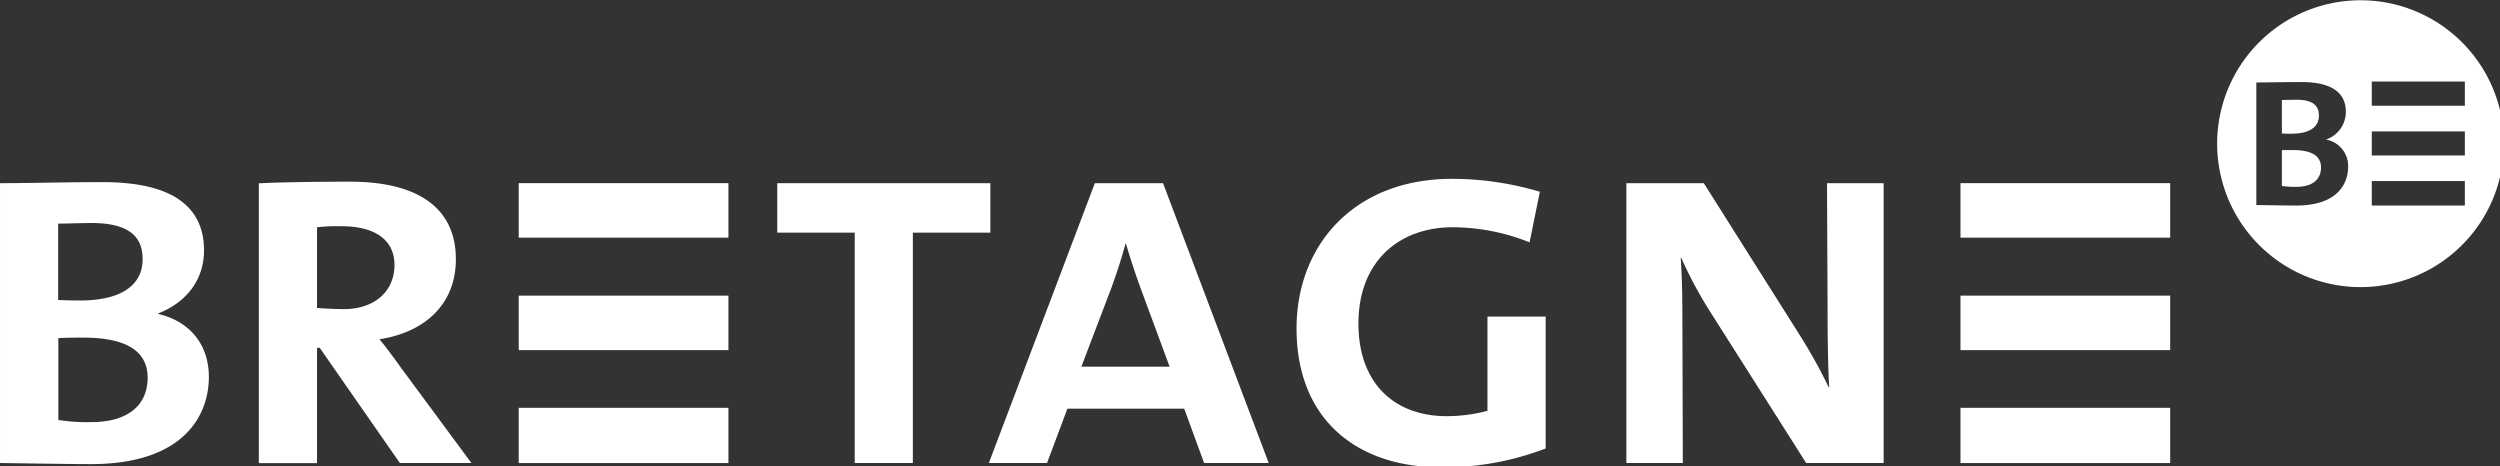 <?xml version="1.0" encoding="UTF-8"?>
<!-- Created with Inkscape (http://www.inkscape.org/) -->
<svg width="162.51mm" height="30.314mm" version="1.1" viewBox="0 0 162.51 30.314" xml:space="preserve" xmlns="http://www.w3.org/2000/svg"><rect x="0" y="0" width="162.51" height="30.314" fill="#333333" stroke="none"/><g transform="translate(-23.589 -133.34)"><g transform="matrix(.265 0 0 .265 22.943 124.92)" fill="#fff"><path d="m41.25 108.78v-0.13c7.13-2.78 11.23-8.44 11.23-15.44 0-10.3-7.13-16.76-24.82-16.76-9.11 0-18.75 0.26-25.22 0.26v68.64c9.37 0.13 17.57 0.27 22.31 0.27 22.71 0 28.92-11.89 28.92-21.39 0-7.39-4.1-13.47-12.42-15.45zm-24.55-22.16c2.52 0 5.54-0.14 8.18-0.14 9.63 0 12.54 3.69 12.54 8.84 0 6.87-5.94 10.16-15.31 10.16-0.91 0-3.17 0-5.41-0.13zm8.05 48.7a44.17 44.17 0 0 1-8-0.53v-20.07c1.72-0.13 4.62-0.13 6.08-0.13 9.5 0 15.83 2.64 15.83 9.9-0.05 6.34-4.4 10.83-13.91 10.83z"/><path d="m95.51 115c11-1.71 18.75-8.44 18.75-19.66 0-12.68-9.52-19-25.89-19-8.44 0-17.41 0.14-22.44 0.4v68.64h14.27v-28.29h0.66l19.66 28.26h17.55l-17-23c-2.07-2.88-3.98-5.51-5.56-7.35zm-15.31-7.68v-19.79a43.29 43.29 0 0 1 6.06-0.26c8.06 0 12.94 3.29 12.94 9.5 0 6.47-4.88 10.83-12.41 10.83-2.24 0-4.61-0.14-6.59-0.28z"/><path d="m129.68 76.7h51.44v13.37h-51.44z"/><path d="m129.68 104.29h51.44v13.37h-51.44z"/><path d="m129.68 131.81h51.44v13.55h-51.44z"/><path d="m245.37 76.71h-52.27v12.13h19v56.51h14.26v-56.51h19.01z"/><path d="m271 76.71-26 68.64h14.27l5-13.33h28.65l4.88 13.33h15.85l-25.92-68.64zm-3.3 45 7.39-19.41c1.32-3.56 2.51-7.38 3.43-10.69h0.13c0.93 3.17 2.24 7.24 3.56 10.82l7.13 19.28z"/><path d="m367.31 132.55a39.6 39.6 0 0 1-10 1.31c-12.81 0-21.65-8.05-21.65-22.71 0-15.57 10.29-23.63 23.09-23.63a51.09 51.09 0 0 1 18.89 3.7l2.52-12.41a75.81 75.81 0 0 0-21.54-3.17c-23.88 0-38.14 16.12-38.14 36.71 0 22.44 14.92 34.06 35.51 34.06a70 70 0 0 0 25.6-4.63v-32.34h-14.28z"/><path d="m450.74 106.93c0 8.84 0.13 15.46 0.4 19.8h-0.14a131.59 131.59 0 0 0-7.53-13.46l-23.09-36.56h-19v68.64h13.85l-0.11-35.91c0-6.33-0.14-10.58-0.41-14.38h0.15a103.19 103.19 0 0 0 7 13.06l23.63 37.23h19v-68.64h-13.89z"/><path d="m483.34 76.7h51.44v13.37h-51.44z"/><path d="m483.34 104.29h51.44v13.37h-51.44z"/><path d="m483.34 131.81h51.44v13.55h-51.44z"/><path d="m581.49 31.84a35.18 35.18 0 1 0 35.17 35.16 35.17 35.17 0 0 0-35.17-35.16zm-15.78 50.35c-2.08 0-5.68-0.06-9.8-0.12v-30.07c2.85 0 7.08-0.1 11.07-0.1 7.75 0 10.89 2.83 10.89 7.34a7.15 7.15 0 0 1-4.87 6.76 6.6 6.6 0 0 1 5.43 6.77c-0.05 4.23-2.76 9.42-12.72 9.42zm41.35 0h-22.83v-6h22.83zm0-12.28h-22.83v-5.91h22.83zm-22.83-12.2v-5.94h22.83v5.94z"/><path d="m571.27 60.12c0-2.26-1.28-3.88-5.5-3.88-1.17 0-2.49 0.06-3.59 0.06v8.22c1 0.06 2 0.06 2.36 0.06 4.11 0 6.73-1.45 6.73-4.46z"/><path d="m564.84 68.58h-2.66v8.81a21 21 0 0 0 3.53 0.22c4.17 0 6.07-2 6.07-4.74 0-3.14-2.78-4.29-6.94-4.29z"/></g></g></svg>
